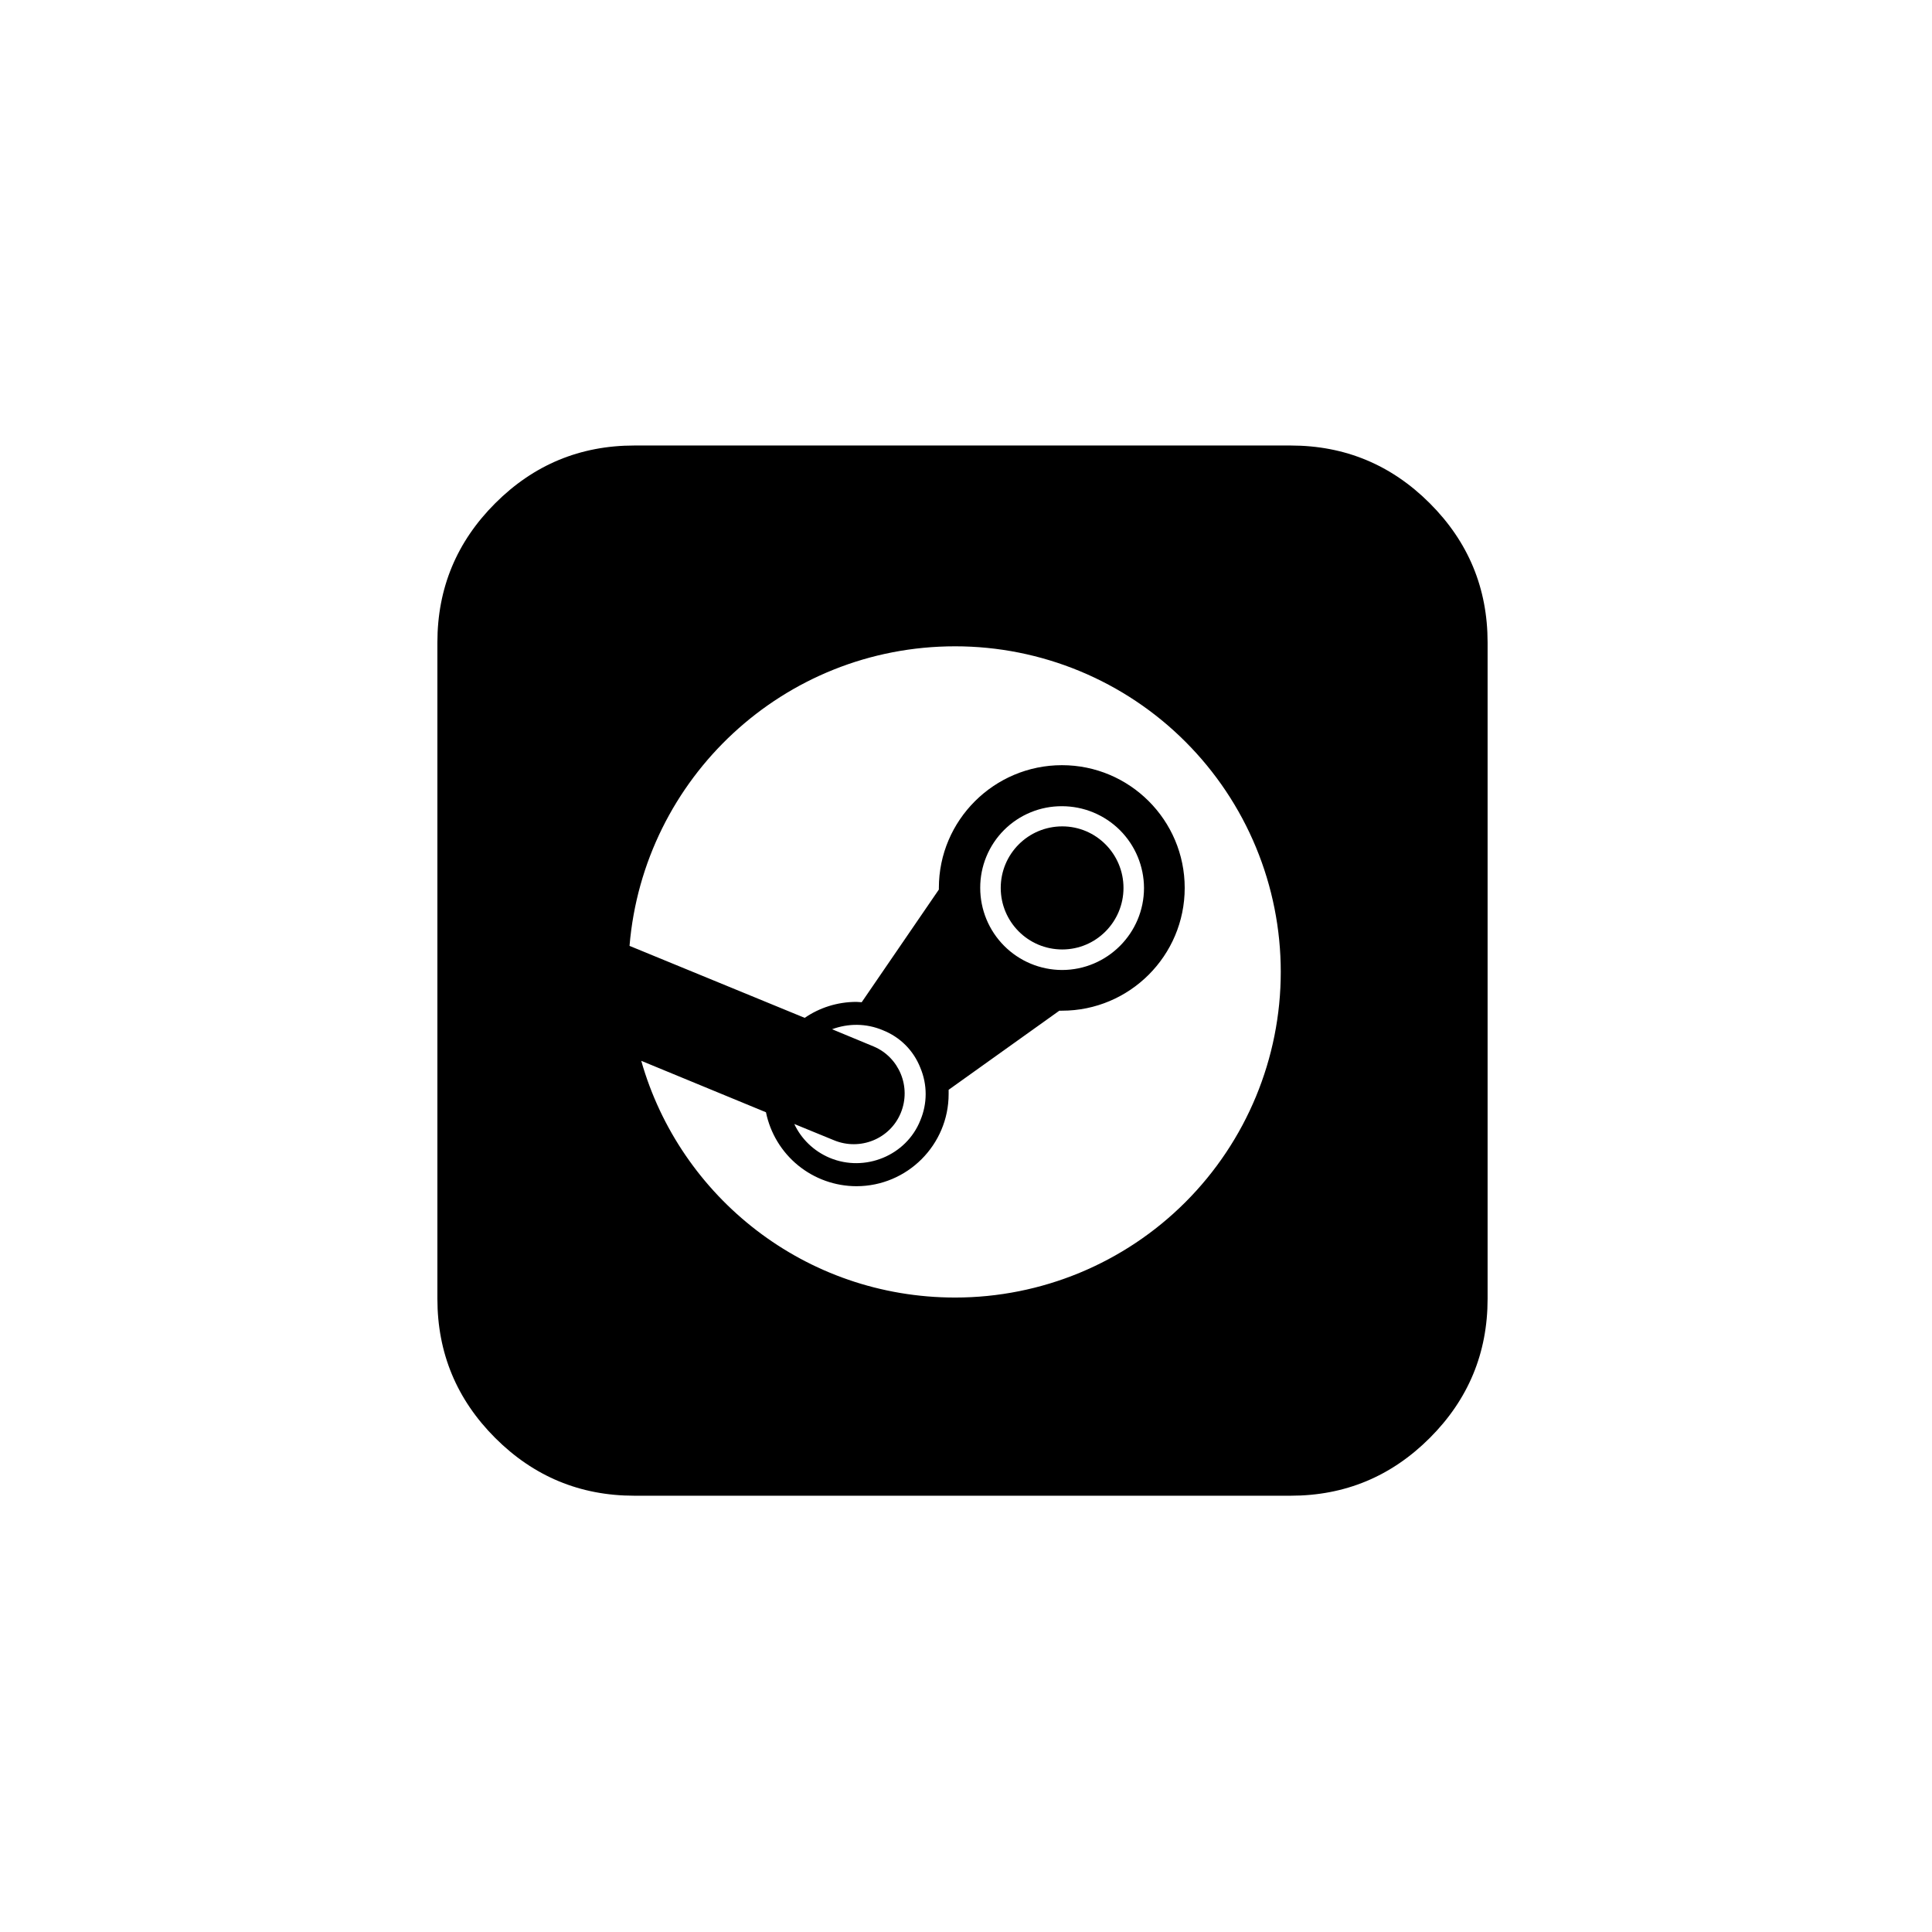 <?xml version="1.0" encoding="utf-8"?>
<svg xmlns="http://www.w3.org/2000/svg" fill="none" height="100%" overflow="visible" preserveAspectRatio="none" style="display: block;" viewBox="0 0 89 89" width="100%">
<g id="Frame 6340">
<g id="Subtract">
<path d="M48.935 38.068C50.495 38.068 51.755 39.343 51.755 40.903C51.755 42.463 50.495 43.738 48.935 43.738C47.36 43.738 46.1 42.463 46.1 40.903C46.1 39.343 47.36 38.069 48.935 38.068Z" fill="black"/>
<path clip-rule="evenodd" d="M59.457 20.523C61.955 20.524 64.092 21.411 65.866 23.185C67.64 24.959 68.528 27.096 68.528 29.595V59.831C68.528 62.329 67.64 64.466 65.866 66.24C64.092 68.014 61.955 68.902 59.457 68.902H29.221C26.722 68.902 24.586 68.014 22.811 66.24C21.038 64.466 20.15 62.329 20.149 59.831V29.595C20.149 27.096 21.037 24.959 22.811 23.185C24.586 21.41 26.722 20.523 29.221 20.523H59.457ZM44 29.773C36.095 29.773 29.645 35.848 29 43.573L37.07 46.889C37.745 46.424 38.57 46.153 39.455 46.153L39.695 46.169L43.25 40.978V40.903C43.25 37.783 45.8 35.249 48.92 35.249C52.04 35.249 54.575 37.783 54.575 40.903C54.575 44.023 52.04 46.559 48.92 46.559H48.8L43.7 50.203V50.398C43.7 52.738 41.795 54.643 39.455 54.644C38.474 54.643 37.523 54.304 36.764 53.684C36.004 53.063 35.482 52.199 35.285 51.238L29.54 48.868C31.325 55.153 37.1 59.773 44 59.773C47.978 59.773 51.793 58.193 54.606 55.38C57.419 52.567 59 48.752 59 44.773C59 42.804 58.612 40.853 57.858 39.033C57.105 37.213 55.999 35.56 54.606 34.167C53.214 32.774 51.56 31.669 49.74 30.915C47.92 30.161 45.97 29.773 44 29.773ZM40.67 47.459C39.89 47.129 39.065 47.143 38.33 47.413L40.25 48.209C41.42 48.704 41.99 50.069 41.495 51.269C41 52.469 39.62 53.023 38.42 52.528L36.59 51.778C36.905 52.453 37.475 53.024 38.225 53.339C39.845 54.014 41.749 53.233 42.395 51.613C42.724 50.833 42.724 49.964 42.395 49.184C42.08 48.389 41.465 47.774 40.67 47.459ZM48.92 37.139C48.425 37.137 47.934 37.232 47.477 37.421C47.019 37.609 46.603 37.887 46.253 38.237C45.903 38.587 45.626 39.003 45.438 39.46C45.249 39.918 45.153 40.408 45.155 40.903C45.155 41.903 45.551 42.863 46.257 43.571C46.962 44.28 47.92 44.68 48.92 44.684C51.005 44.684 52.7 42.988 52.7 40.903C52.696 39.904 52.296 38.946 51.588 38.24C50.879 37.535 49.92 37.139 48.92 37.139Z" fill="black" fill-rule="evenodd"/>
</g>
</g>
</svg>